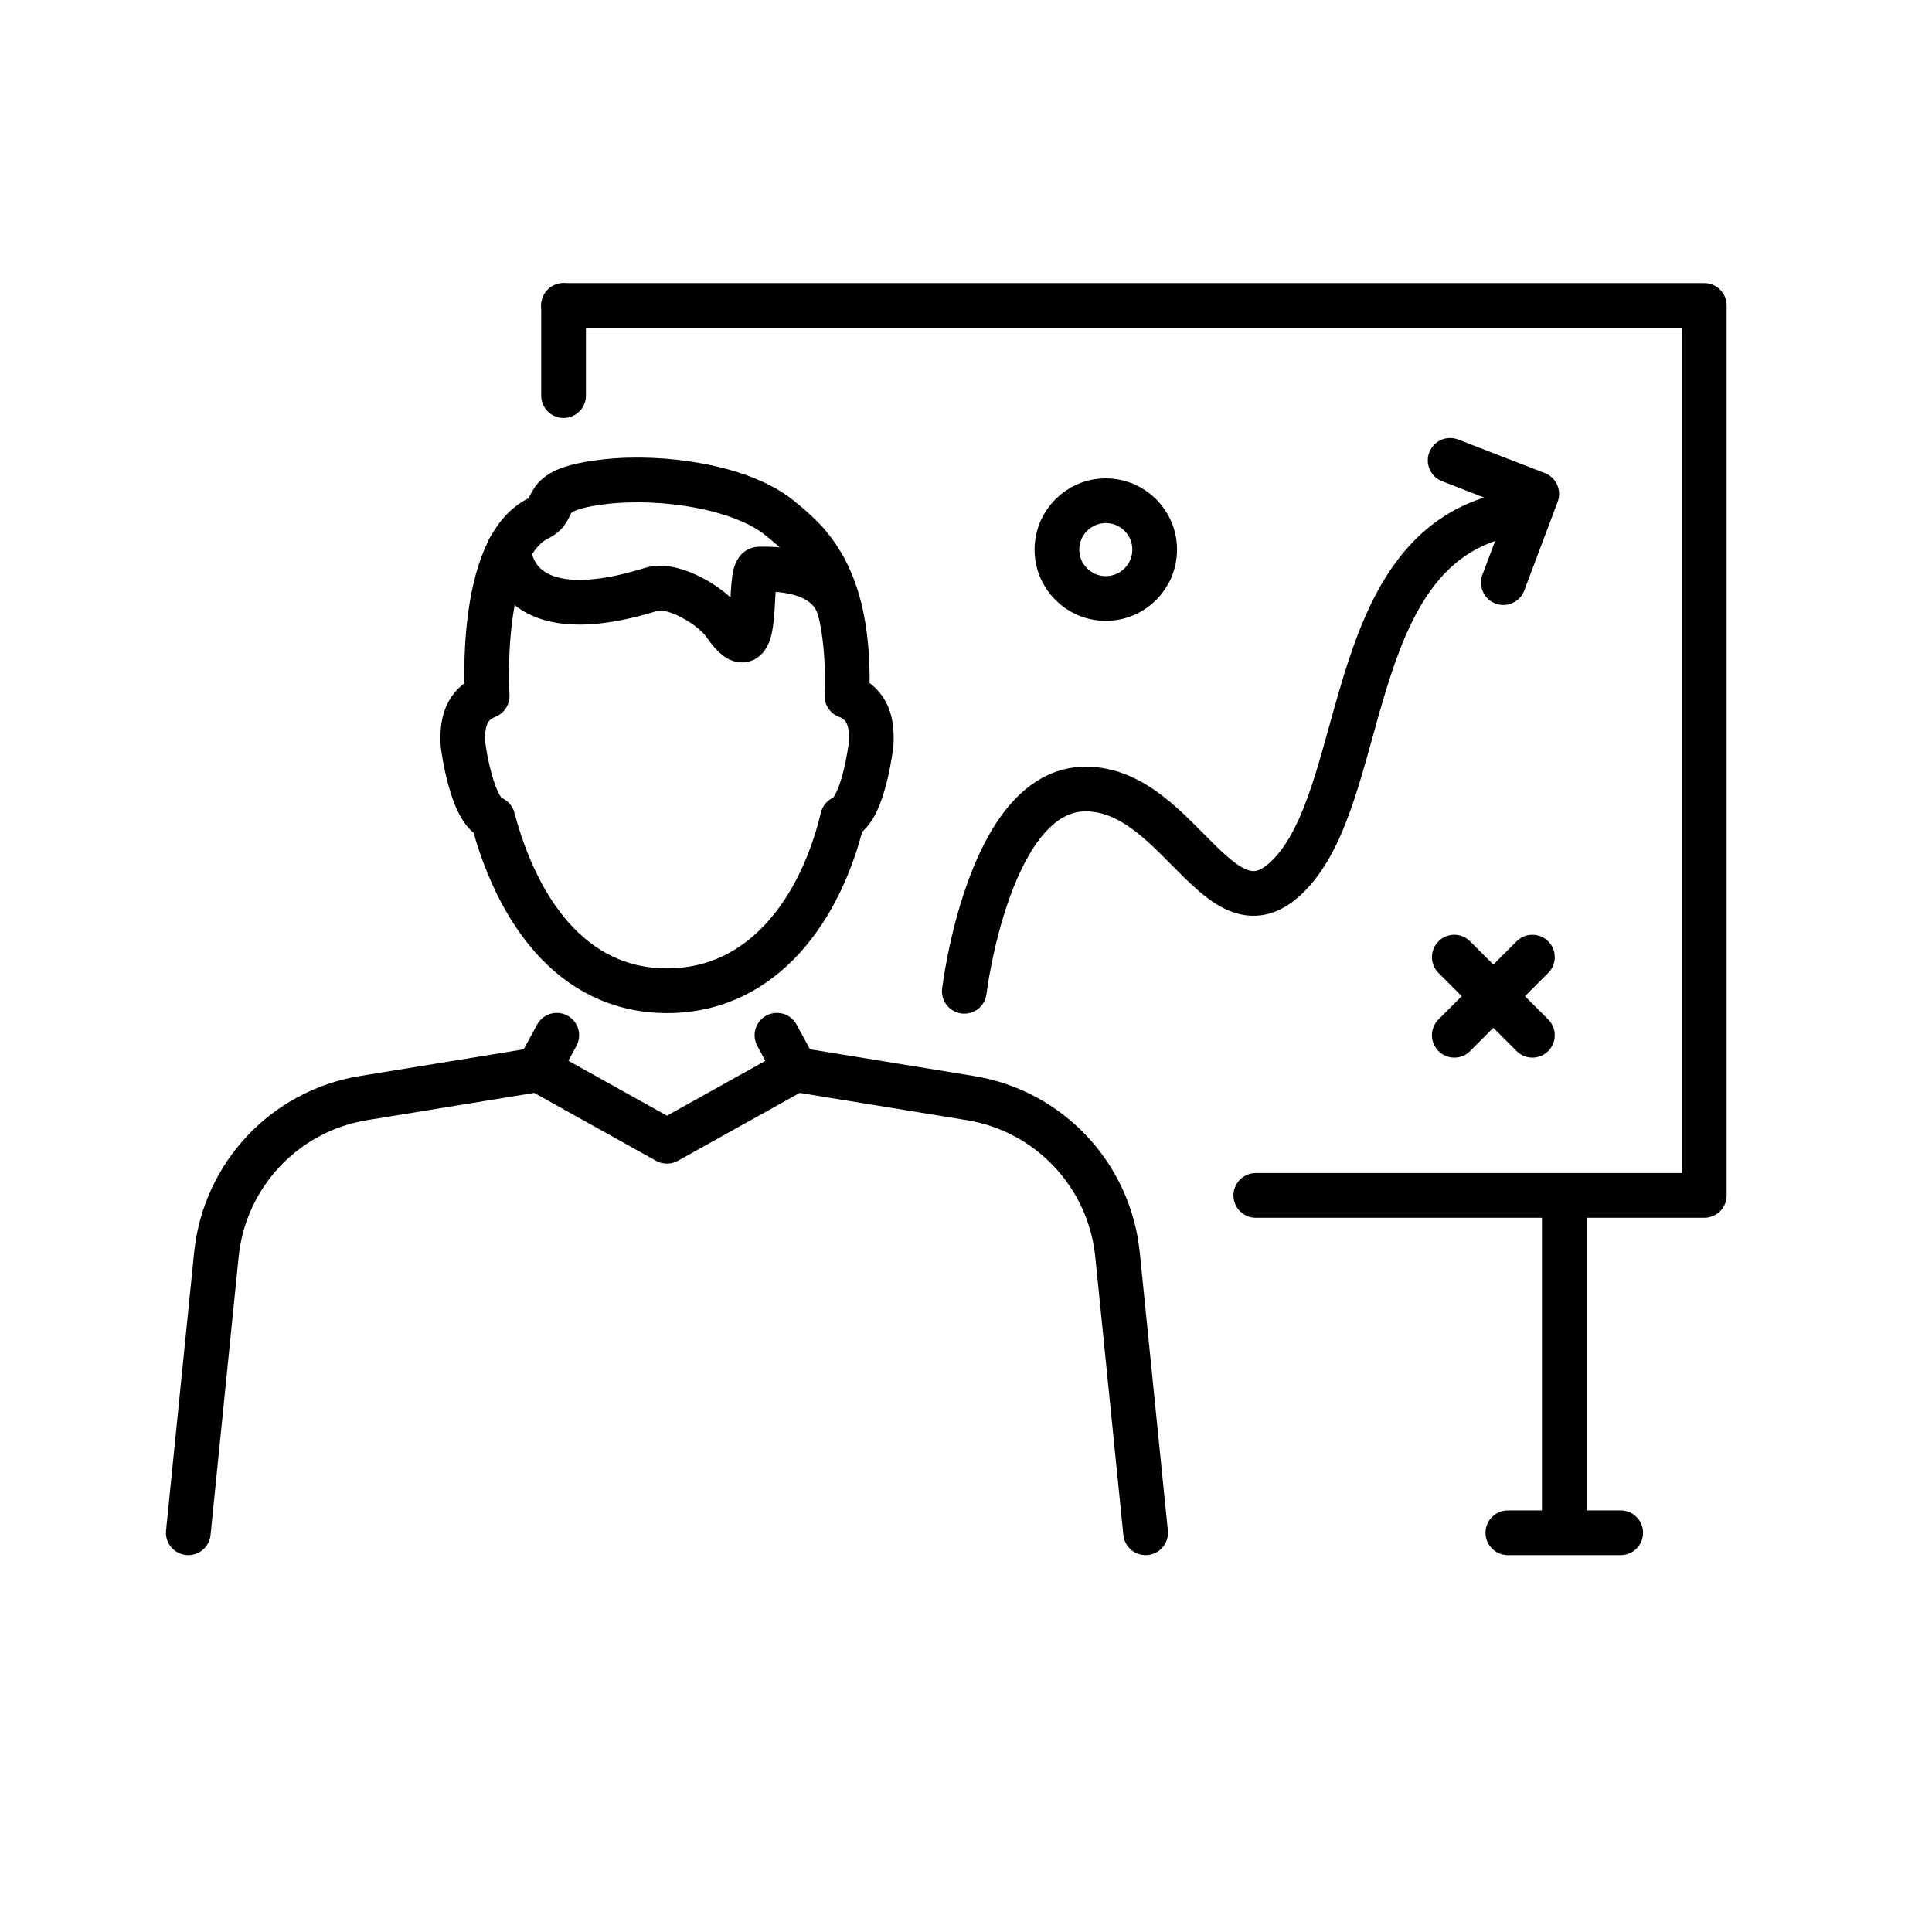 <svg xmlns="http://www.w3.org/2000/svg" id="Ebene_1" viewBox="0 0 1024 1024"><defs><style>      .st0 {        fill: none;        stroke: #000;        stroke-linecap: round;        stroke-linejoin: round;        stroke-width: 23.7px;      }    </style></defs><g><g><path class="st0" d="M99.8,812.4l14.9-147.5c4.3-42.1,36.2-76.1,78-82.9l92.6-15.1,68.2,38,68.2-38,92.6,15.1c41.8,6.8,73.7,40.8,78,82.9l14.9,147.5"></path><line class="st0" x1="285.3" y1="566.8" x2="295.1" y2="548.7"></line><line class="st0" x1="411.8" y1="548.7" x2="421.6" y2="566.8"></line></g><path class="st0" d="M448.9,368.8c11.4,4.6,13.5,14.6,12.8,25.8,0,0-4.1,35-15.1,38.9-11.2,47.1-41.4,91.6-93,91.6s-80-44.4-92.4-91.3c-11.4-3.8-15.8-39.1-15.8-39.1-.7-11.2,1.4-21.2,12.8-25.8,0,0-5-78.5,27.2-94.2,11.2-5.4-1.4-15.2,35.3-19.4,30.6-3.5,72.6,2.9,92.6,19.3,14,11.5,38,29.6,35.6,94.3Z"></path><path class="st0" d="M269.7,291.3s0,44.6,75.7,21c11.3-3.5,32.1,8.9,38.8,18.6,20.4,29.7,11.2-29.2,18.2-29.3,21.6-.4,38.9,5.4,43,22.7"></path></g><g><polyline class="st0" points="665.6 633.6 903.3 633.6 903.3 161.9 298.7 161.9 298.7 161.9"></polyline><g><line class="st0" x1="799.2" y1="812.4" x2="859" y2="812.4"></line><line class="st0" x1="829.1" y1="633.6" x2="829.1" y2="812.3"></line></g></g><line class="st0" x1="298.7" y1="161.9" x2="298.7" y2="209.7"></line><polyline class="st0" points="768.6 244 814.5 261.8 796.8 308.8"></polyline><g><line class="st0" x1="770.8" y1="507.3" x2="812.2" y2="548.7"></line><line class="st0" x1="812.2" y1="507.3" x2="770.8" y2="548.7"></line></g><circle class="st0" cx="586.1" cy="291.3" r="25.9"></circle><path class="st0" d="M511.1,525.4s12.9-107.2,64.3-107.2,72.9,88.7,111.5,41.5c38.6-47.2,27.2-170.1,112.9-187.2"></path></svg>